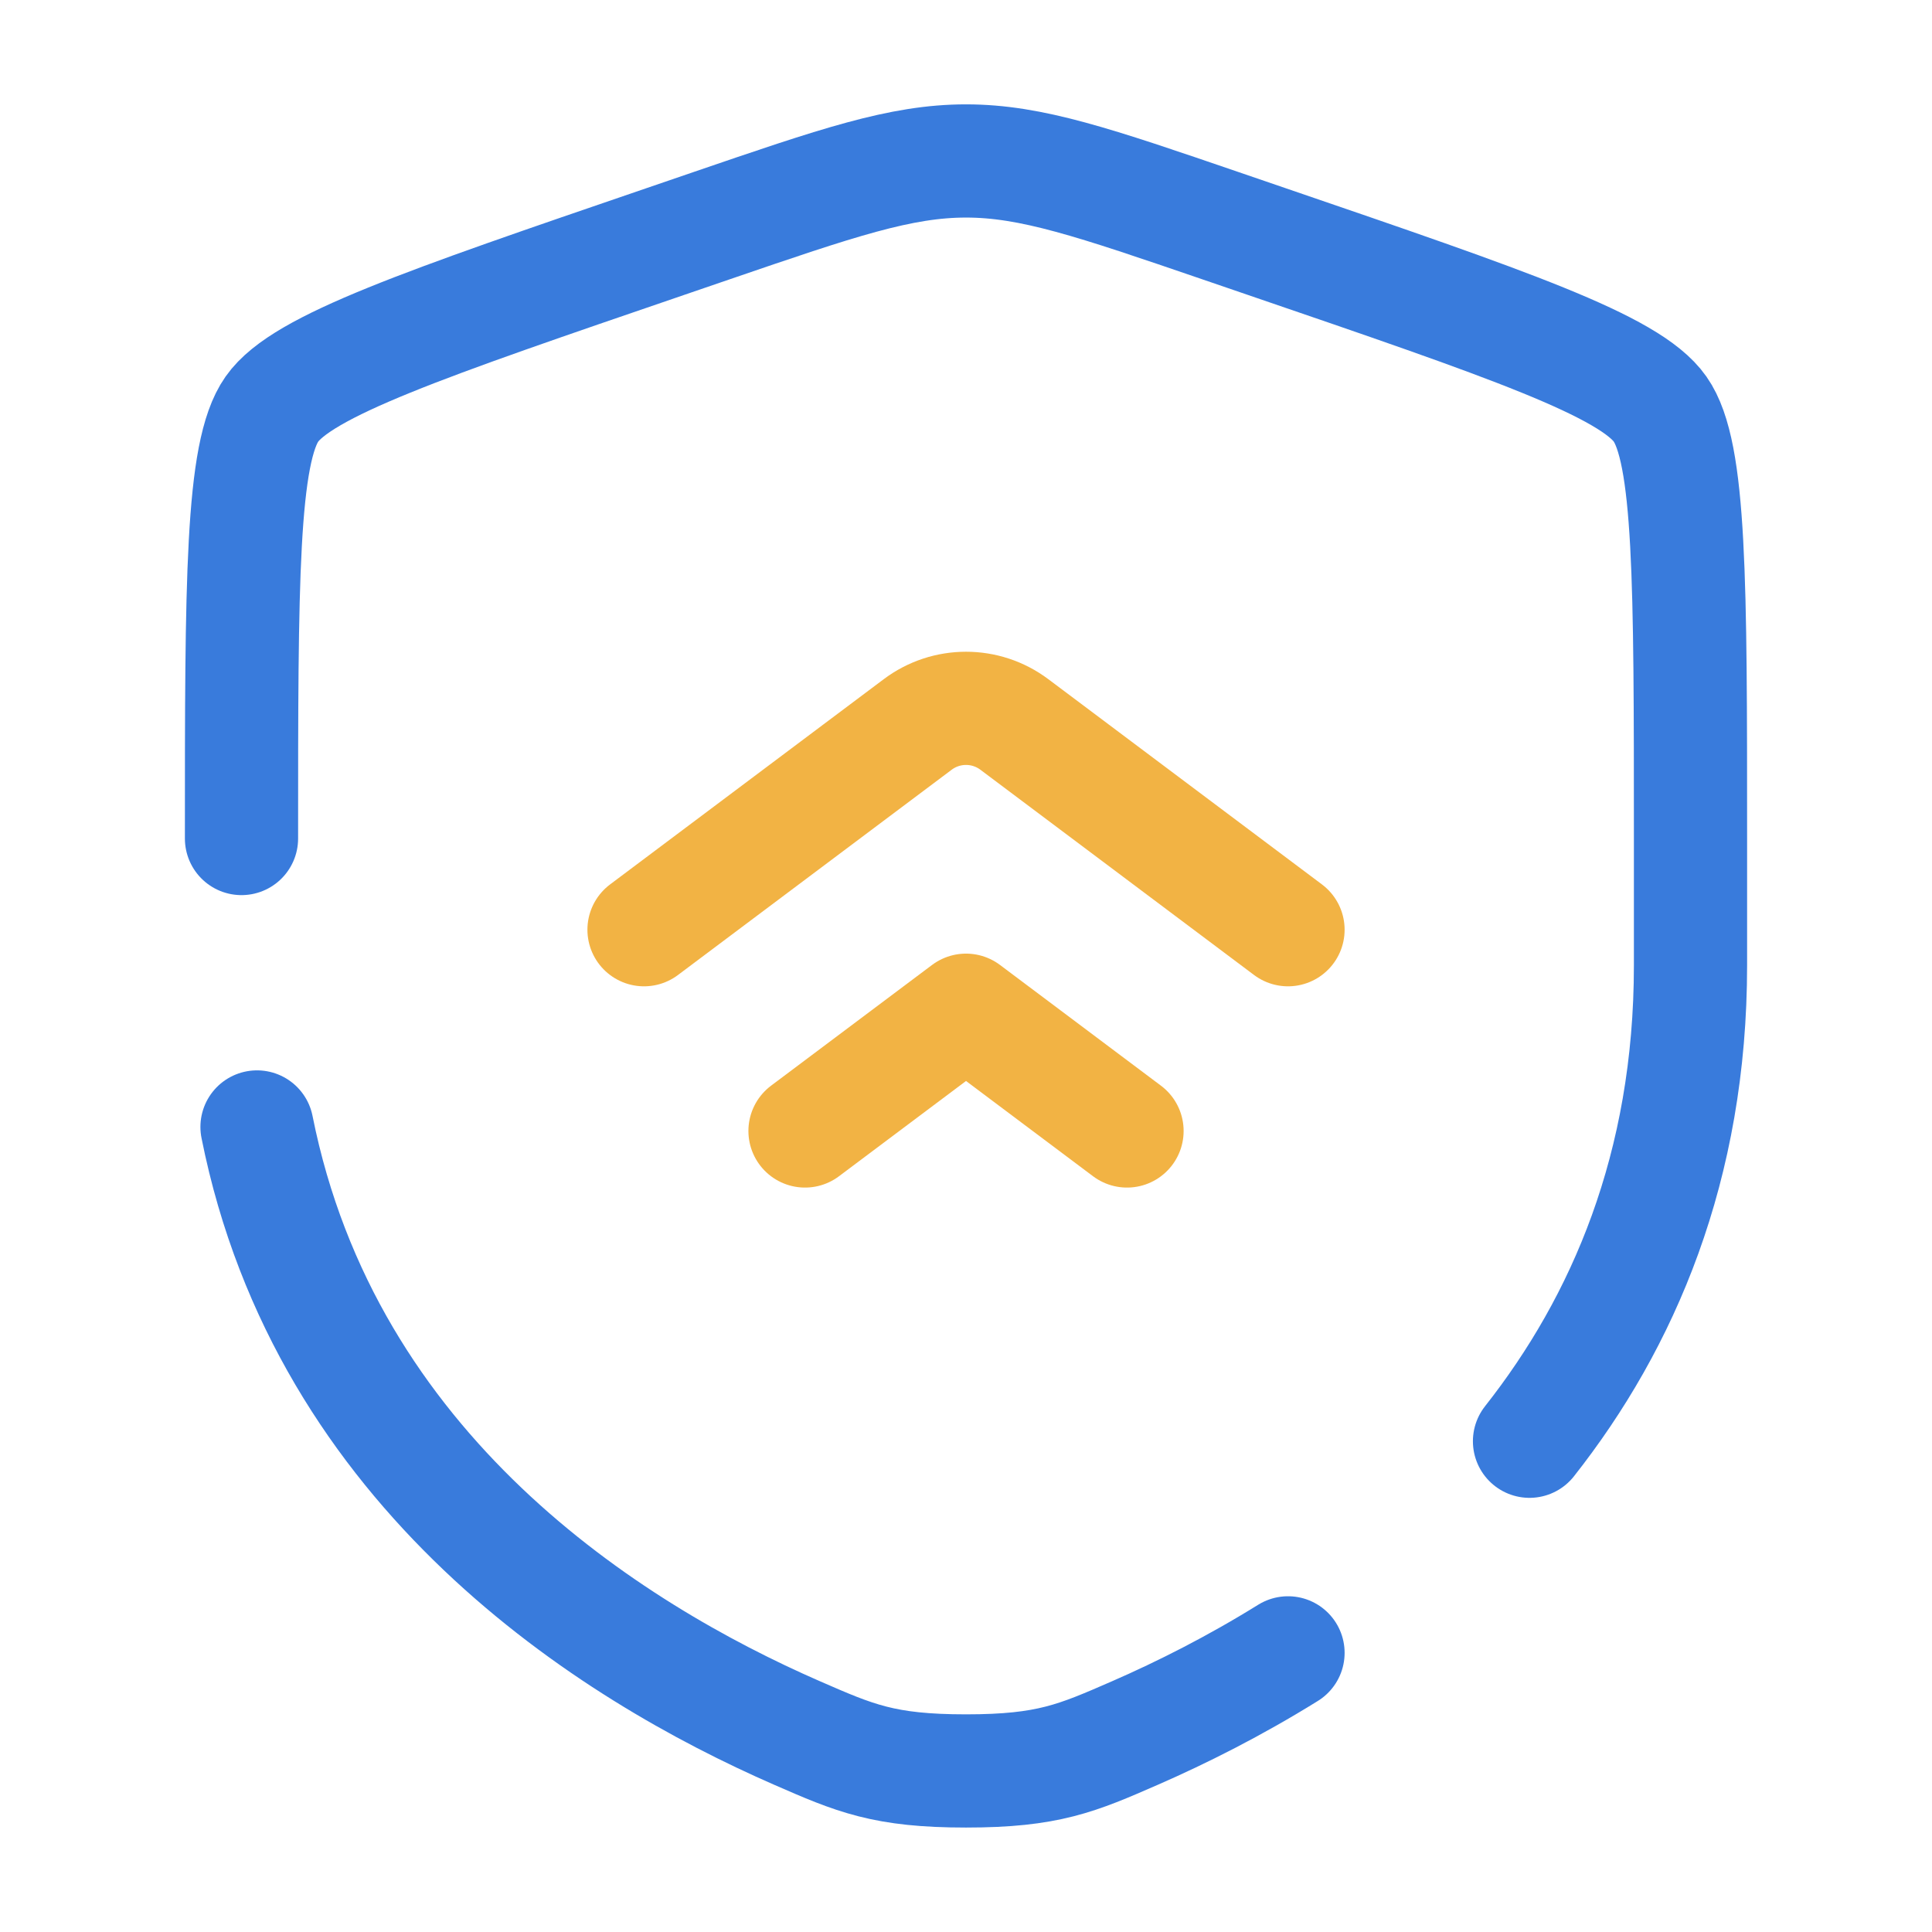 <svg width="64" height="64" viewBox="0 0 64 64" fill="none" xmlns="http://www.w3.org/2000/svg">
<g id="Icon">
<path id="Vector" d="M42.667 30.798L33.601 23.998C32.652 23.287 31.349 23.287 30.401 23.998L21.334 30.798M37.334 37.465L32.001 33.465L26.667 37.465" stroke="#F2B344" stroke-width="3.75" stroke-linecap="round" stroke-linejoin="round"/>
<path id="Vector_2" d="M8 27.777C8 19.25 8 14.986 9.007 13.552C10.013 12.117 14.022 10.745 22.04 8.001L23.567 7.478C27.747 6.047 29.836 5.332 32 5.332C34.164 5.332 36.253 6.047 40.433 7.478L41.96 8.001C49.978 10.745 53.987 12.117 54.993 13.552C56 14.986 56 19.25 56 27.777C56 29.064 56 30.461 56 31.976C56 38.656 53.769 43.808 50.667 47.743M8.514 37.332C10.801 48.794 20.204 54.7 26.396 57.405C28.32 58.245 29.282 58.665 32 58.665C34.718 58.665 35.68 58.245 37.604 57.405C39.146 56.731 40.886 55.859 42.667 54.753" stroke="#397BDC" stroke-width="3.75" stroke-linecap="round"/>
</g>
</svg>

